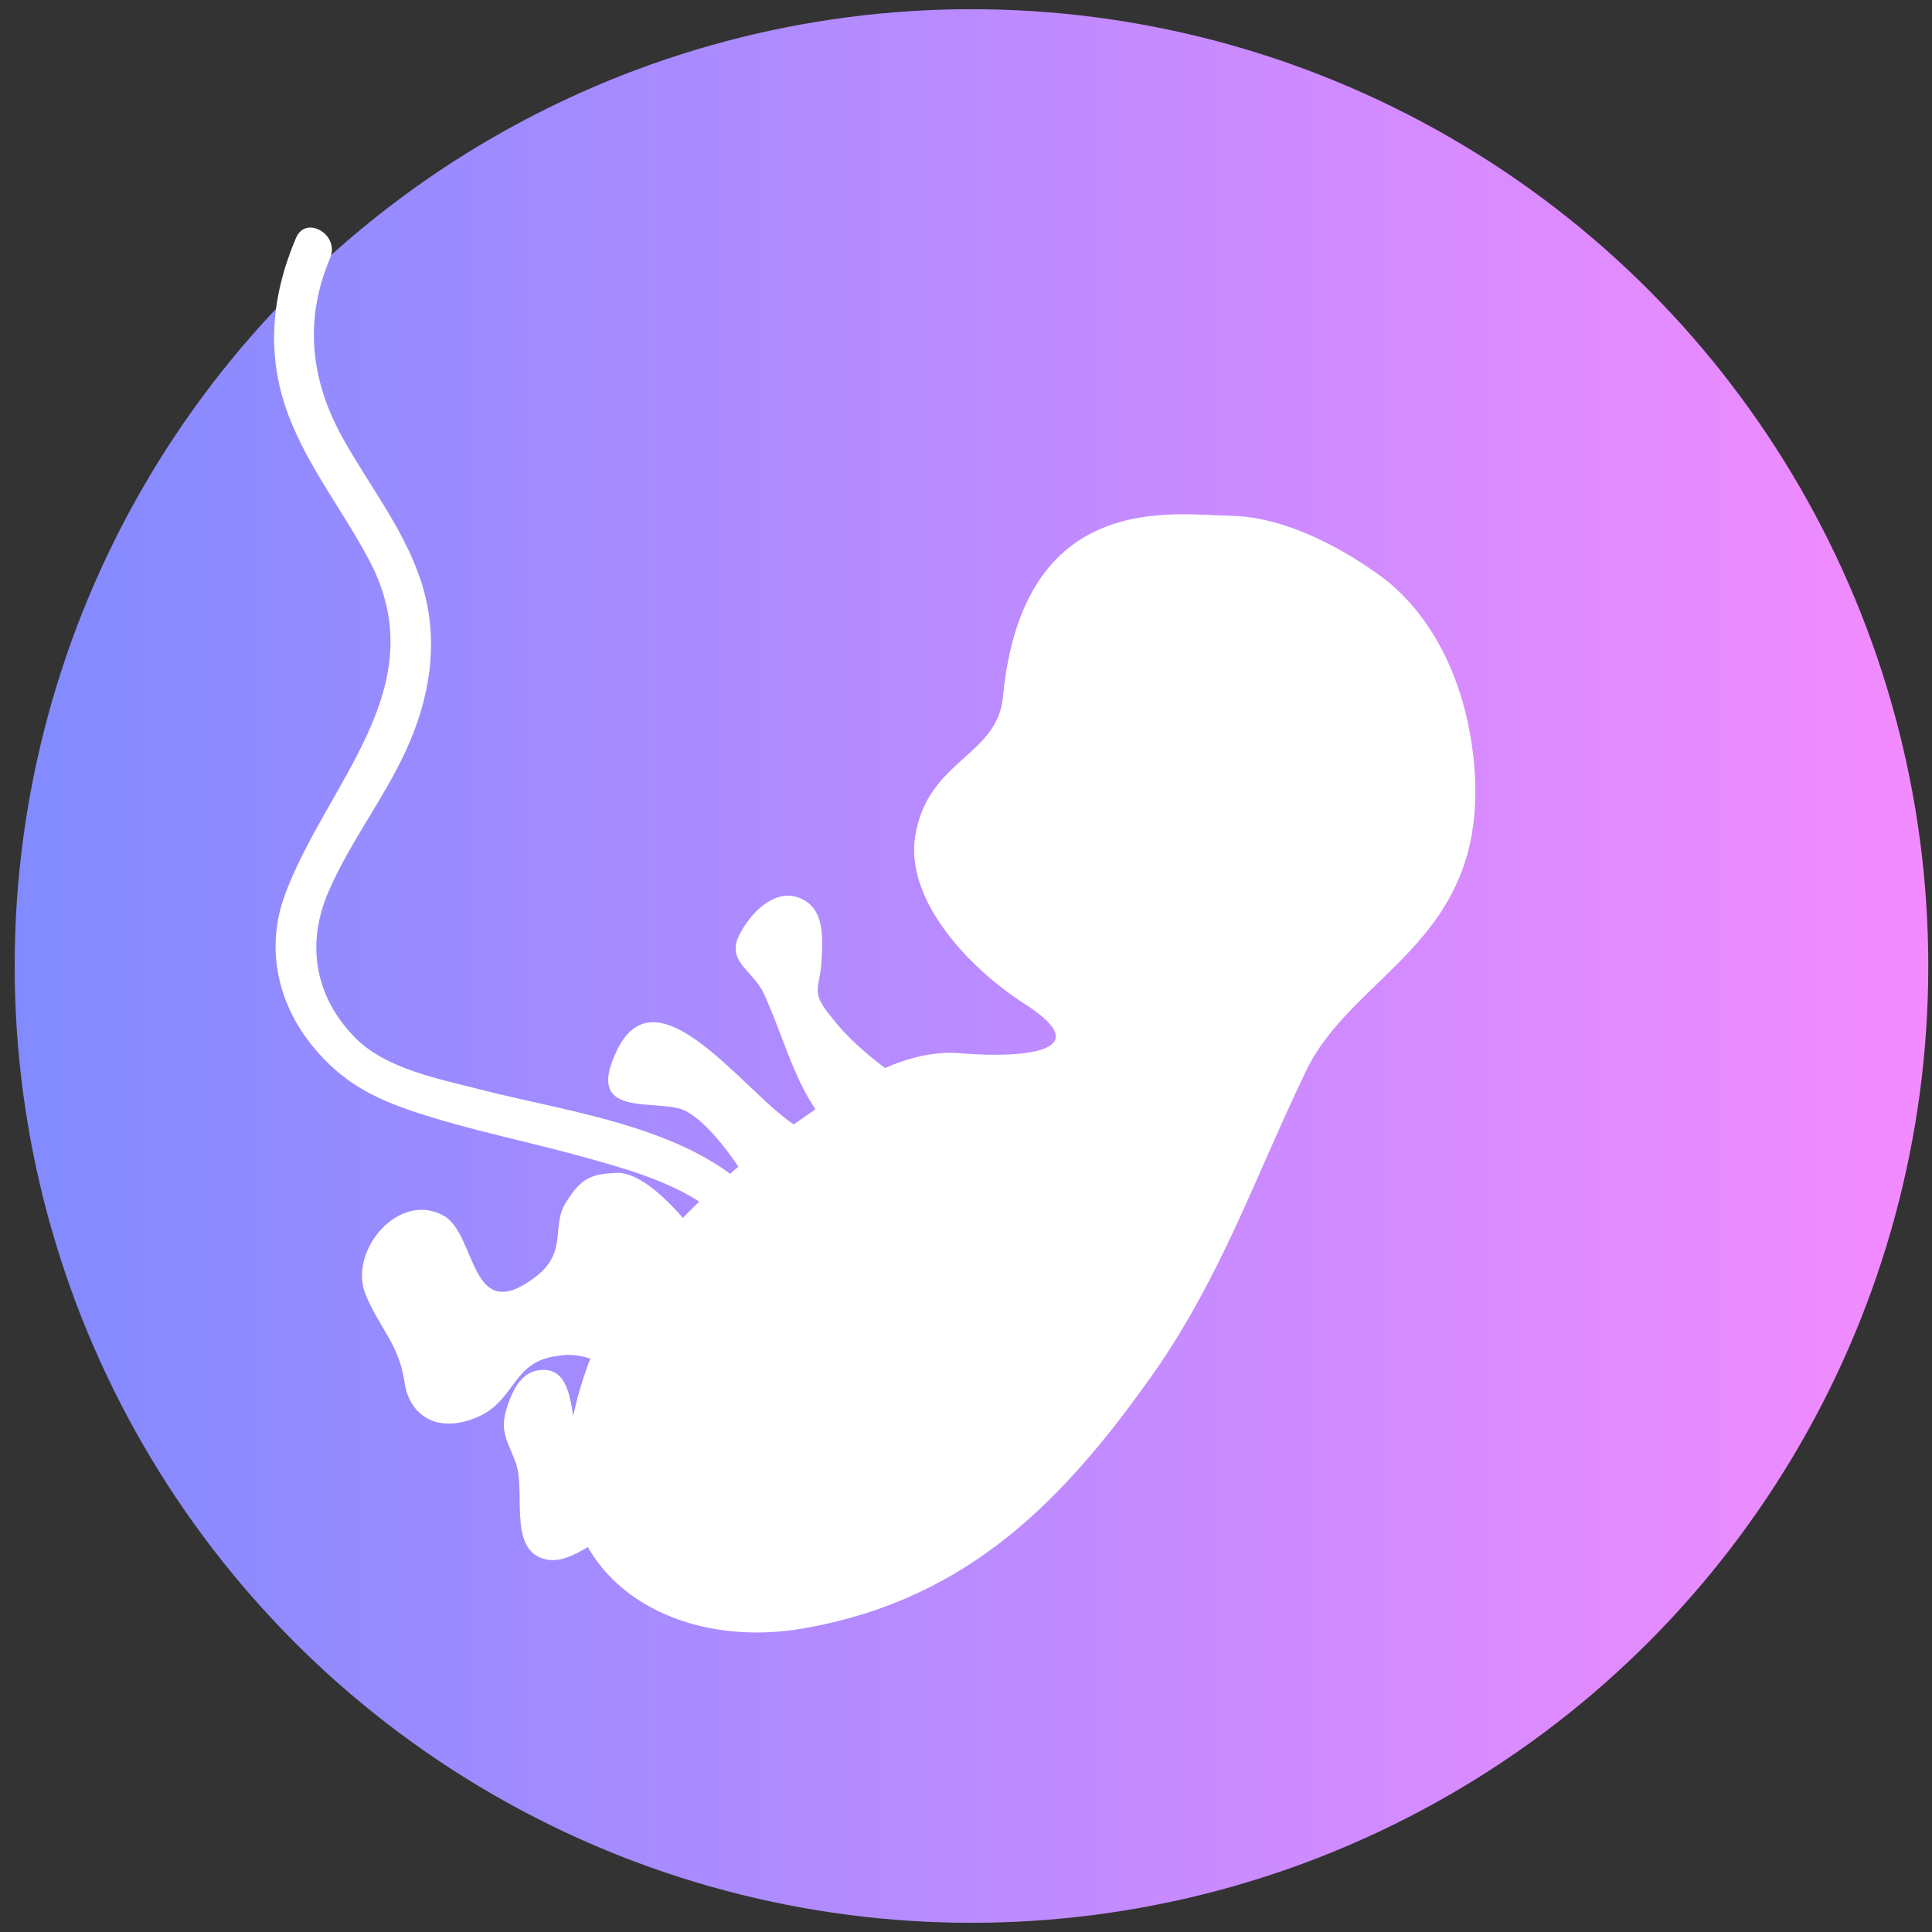 <?xml version="1.0" encoding="utf-8"?>
<!-- Generator: Adobe Illustrator 17.0.0, SVG Export Plug-In . SVG Version: 6.00 Build 0)  -->
<!DOCTYPE svg PUBLIC "-//W3C//DTD SVG 1.1//EN" "http://www.w3.org/Graphics/SVG/1.1/DTD/svg11.dtd">
<svg version="1.1" id="レイヤー_1" xmlns="http://www.w3.org/2000/svg" xmlns:xlink="http://www.w3.org/1999/xlink" x="0px"
	 y="0px" width="210px" height="210px" viewBox="0 0 210 210" enable-background="new 0 0 210 210" xml:space="preserve">
<rect x="0" y="0" width="210" height="210" fill="#333333" stroke="none"/>
<g id="XMLID_247_">
	
		<linearGradient id="XMLID_2_" gradientUnits="userSpaceOnUse" x1="194.096" y1="-210" x2="402.096" y2="-210" gradientTransform="matrix(1 0 0 -1 -192.5 -105)">
		<stop  offset="0" style="stop-color:#818BFF"/>
		<stop  offset="1" style="stop-color:#F38BFF"/>
	</linearGradient>
	<circle id="XMLID_269_" fill="url(#XMLID_2_)" cx="105.596" cy="105" r="104"/>
	<g id="XMLID_251_">
		<g id="XMLID_266_">
			<path fill="#FFFFFF" d="M102.434,119.989c-4.016-2.02-9.368-5.83-12.04-9.41c-2.452-2.91-1.221-3.131-1.102-6.146
				c0.116-2.457,0.459-5.917-2.666-6.931c-2.678-0.787-5.143,1.888-6.263,4.119c-1.458,2.9,1.444,3.802,2.666,6.374
				c2.779,6.15,3.659,11.624,8.676,16.101c0.892,0.448,1.671,1.121,2.23,1.681"/>
		</g>
		<g id="XMLID_263_">
			<path fill="#FFFFFF" d="M87.797,122.972c-5.133-1.464-16.152-19.025-20.865-8.535c-3.256,7.028,3.897,5.032,7.244,6.16
				c3.013,1.233,7.02,7.163,8.465,10.404"/>
		</g>
		<g id="XMLID_260_">
			<path fill="#FFFFFF" d="M80.383,141.606c-2-4.361-9.125-14.65-13.594-14.104c-2.569,0.108-3.684,0.663-5.144,3.005
				c-1.832,2.507,0.143,5.409-3.257,8.146c-7.384,5.794-6.468-4.371-10.149-6.501c-4.797-2.69-10.173,3.551-8.618,8.247
				c1.443,3.801,3.673,5.479,4.334,9.728c0.438,3.572,3.449,5.926,8.145,3.813c4.023-1.888,3.586-6.02,8.614-6.567
				c4.022-0.773,8.258,3.031,11.715,5.052"/>
		</g>
		<g id="XMLID_254_">
			<path fill="#FFFFFF" d="M133.739,56.062c-6.178-0.094-22.554-2.956-24.727,19.713c-0.618,6.45-8.168,6.796-9.527,15.056
				c-1.156,7.013,5.886,14.42,11.798,18.231c8.475,5.381-0.459,5.919-6.38,5.458c-6.365-0.684-11.846,2.989-16.99,6.555
				c-12.419,8.57-23.162,18.819-25.878,34.227c-2.828,16.188,11.225,24.374,25.752,21.614c17.542-3.2,27.953-13.899,37.812-27.949
				c7.172-10.369,10.77-20.862,16.156-32.13c5.053-11.158,20.024-14.25,18.503-33.464c-0.487-6.147-2.76-14.524-9.225-20.013
				C151.035,63.361,142.341,56.194,133.739,56.062z"/>
		</g>
		<path id="XMLID_252_" fill="#FFFFFF" d="M63.926,159.327c-2.499-2.099-0.371-11.235-5.483-10.372
			c-1.953,0.331-2.819,2.435-3.326,3.988c-0.855,2.604,0.008,3.564,0.919,5.985c1.14,3.03-0.756,9.146,2.841,10.438
			c1.54,0.556,3.022-0.085,4.415-0.855c2.429-1.339,4.275-2.677,6.988-3.473"/>
	</g>
	<g id="XMLID_249_">
		<path id="XMLID_250_" fill="#FFFFFF" d="M82.885,130.863c-7.008-8.324-20.81-9.882-30.696-12.441
			c-4.415-1.143-10.167-2.208-13.521-5.566c-4.493-4.498-5.413-10.306-2.936-15.998c2.477-5.696,6.45-10.606,8.861-16.348
			c2.412-5.742,3.094-11.75,1.046-17.704c-1.884-5.477-5.566-10.138-8.363-15.152c-3.527-6.319-4.253-12.859-1.391-19.614
			c1.07-2.523-2.636-4.719-3.715-2.171c-2.697,6.364-3.278,12.744-0.811,19.277c2.155,5.71,6.05,10.528,8.851,15.907
			c7.154,13.738-4.76,24.064-9.243,36.216c-2.126,5.762-0.803,11.804,3.054,16.497c3.134,3.813,6.485,5.589,11.21,7.143
			c6.098,2.006,12.44,3.233,18.618,4.965c5.588,1.565,12.113,3.421,15.995,8.031C81.632,136.032,84.66,132.971,82.885,130.863
			L82.885,130.863z"/>
	</g>
</g>
</svg>
